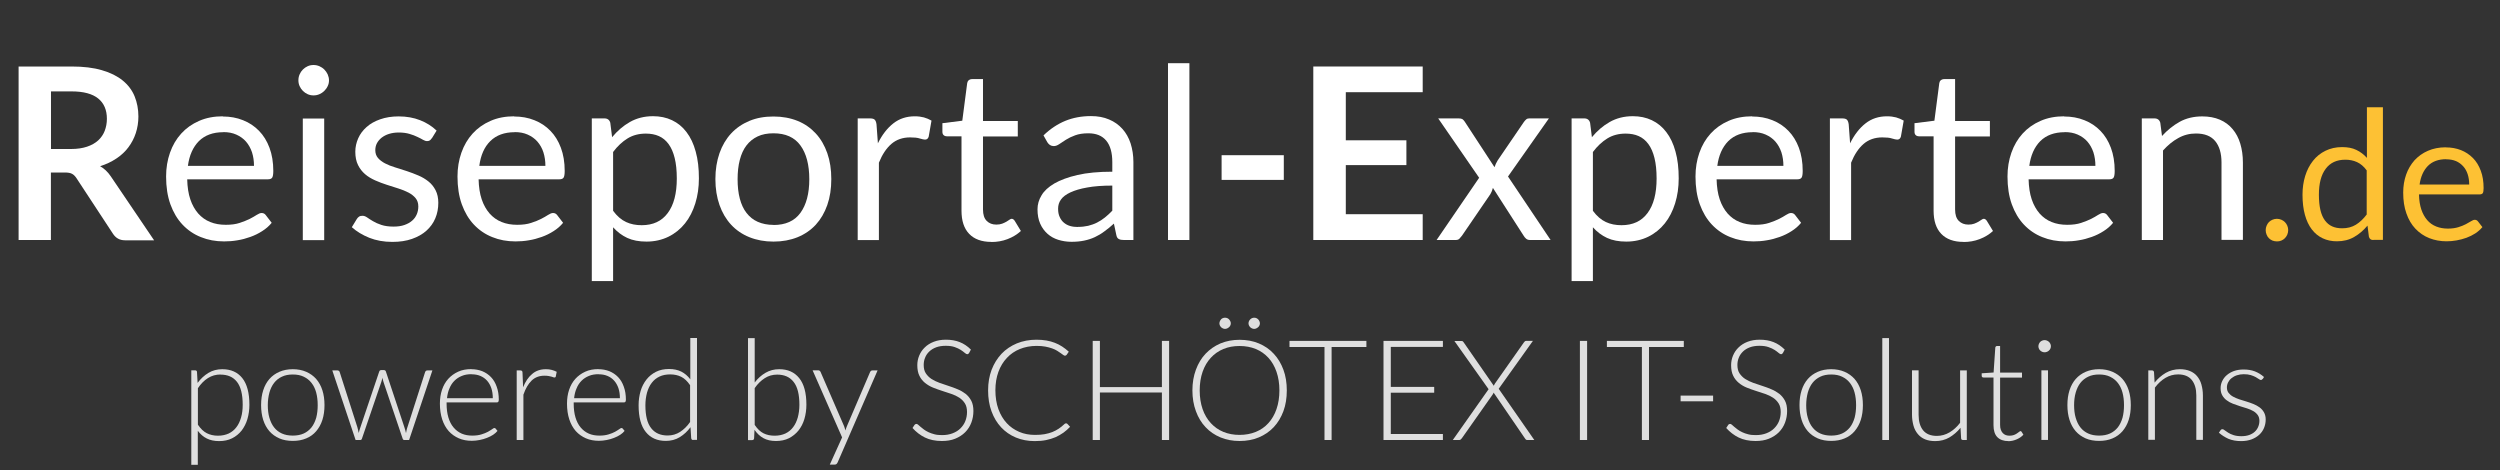 <?xml version="1.0" encoding="UTF-8"?><svg id="a" xmlns="http://www.w3.org/2000/svg" viewBox="0 0 250 47"><rect x="0" y="0" width="250" height="47" fill="#333333" stroke="none"/><g style="isolation:isolate;"><g style="isolation:isolate;"><path d="m5.09,17.22v6.78H1.86V6.65h5.29c1.18,0,2.2.12,3.04.37.84.24,1.54.59,2.08,1.03.54.44.94.97,1.19,1.58s.38,1.29.38,2.02c0,.58-.09,1.14-.26,1.66-.17.52-.42.99-.74,1.42s-.72.8-1.2,1.12-1.02.58-1.63.77c.41.23.76.56,1.06,1l4.34,6.41h-2.9c-.28,0-.52-.06-.71-.17-.2-.11-.36-.27-.5-.48l-3.65-5.56c-.14-.21-.29-.36-.45-.44-.16-.09-.41-.13-.73-.13h-1.38Zm0-2.32h2.02c.61,0,1.14-.08,1.59-.23.45-.15.82-.36,1.12-.63.29-.27.51-.59.65-.95.14-.37.22-.77.22-1.21,0-.88-.29-1.56-.87-2.03-.58-.47-1.47-.71-2.66-.71h-2.06v5.76Z" style="fill:#fff; stroke-width:0px;"/></g><g style="isolation:isolate;"><path d="m22.28,11.65c.73,0,1.4.12,2.02.37.62.24,1.15.6,1.6,1.06.45.46.8,1.03,1.05,1.7s.38,1.45.38,2.31c0,.34-.04.56-.11.67-.07.11-.21.17-.41.17h-8.09c.02.77.12,1.44.31,2,.19.57.46,1.04.79,1.42.34.38.74.67,1.2.85.46.19.98.28,1.56.28.54,0,1-.06,1.39-.19s.72-.26,1-.4c.28-.14.51-.28.7-.4.19-.12.35-.19.49-.19.18,0,.31.07.41.2l.6.78c-.26.32-.58.6-.95.83-.37.24-.76.43-1.18.58-.42.15-.85.27-1.3.34-.45.08-.89.11-1.33.11-.84,0-1.61-.14-2.32-.43-.71-.28-1.32-.7-1.84-1.25-.52-.55-.92-1.23-1.21-2.03-.29-.81-.43-1.74-.43-2.78,0-.85.13-1.64.39-2.38.26-.74.63-1.37,1.12-1.91.49-.54,1.08-.96,1.79-1.27.7-.31,1.5-.46,2.38-.46Zm.05,1.57c-1.03,0-1.84.3-2.44.89-.59.6-.96,1.42-1.1,2.48h6.61c0-.5-.07-.95-.2-1.36-.14-.41-.34-.77-.6-1.07-.26-.3-.59-.53-.97-.7s-.81-.25-1.3-.25Z" style="fill:#fff; stroke-width:0px;"/><path d="m32.9,8.03c0,.21-.04.4-.13.58-.08.18-.2.34-.34.48-.14.14-.3.25-.49.33-.18.08-.38.12-.59.12s-.4-.04-.58-.12c-.18-.08-.34-.19-.48-.33-.14-.14-.25-.3-.33-.48-.08-.18-.12-.37-.12-.58s.04-.41.12-.59c.08-.19.19-.35.33-.49.14-.14.3-.25.48-.33.18-.08.37-.12.58-.12s.4.04.59.12c.18.08.35.19.49.33.14.14.25.3.34.49.08.19.13.39.13.59Zm-.48,3.82v12.16h-2.14v-12.16h2.14Z" style="fill:#fff; stroke-width:0px;"/><path d="m43.15,13.85c-.1.18-.24.26-.44.26-.12,0-.26-.04-.41-.13-.15-.09-.34-.19-.56-.29-.22-.11-.48-.21-.79-.3-.3-.09-.66-.14-1.08-.14-.36,0-.68.05-.97.14-.29.09-.53.22-.74.38-.2.16-.36.35-.47.56-.11.21-.16.44-.16.69,0,.31.09.57.27.78s.42.39.71.54.63.29,1.01.4c.38.12.76.24,1.16.37.4.13.78.28,1.16.44s.71.36,1.01.6c.3.24.53.53.71.88.18.35.27.77.27,1.25,0,.56-.1,1.08-.3,1.55-.2.48-.5.89-.89,1.24-.39.35-.87.62-1.44.82-.57.2-1.22.3-1.97.3-.85,0-1.62-.14-2.3-.41-.69-.28-1.27-.63-1.75-1.06l.5-.82c.06-.1.14-.18.23-.24.09-.06.2-.08.35-.08s.3.06.46.17.35.24.58.37c.23.14.5.26.83.37s.73.17,1.22.17c.42,0,.78-.05,1.09-.16.31-.11.57-.25.78-.44.21-.18.36-.4.46-.64s.15-.5.15-.77c0-.34-.09-.61-.27-.83-.18-.22-.42-.41-.71-.56s-.63-.29-1.01-.41c-.38-.12-.77-.24-1.16-.37-.4-.13-.78-.27-1.16-.44s-.72-.37-1.01-.62-.53-.55-.71-.92c-.18-.36-.27-.81-.27-1.33,0-.46.1-.91.29-1.34.19-.43.47-.8.84-1.13s.82-.58,1.36-.77c.54-.19,1.15-.29,1.84-.29.8,0,1.52.13,2.15.38.64.25,1.19.6,1.65,1.04l-.48.78Z" style="fill:#fff; stroke-width:0px;"/><path d="m51.42,11.65c.73,0,1.4.12,2.02.37.62.24,1.15.6,1.6,1.06s.8,1.03,1.05,1.7.38,1.45.38,2.31c0,.34-.04.56-.11.67-.07.11-.21.17-.41.17h-8.09c.02.77.12,1.44.31,2,.19.57.46,1.04.79,1.42.34.38.74.67,1.2.85.46.19.98.28,1.56.28.54,0,1-.06,1.39-.19.39-.12.72-.26,1-.4.28-.14.51-.28.7-.4.19-.12.35-.19.49-.19.18,0,.31.07.41.2l.6.78c-.26.32-.58.6-.95.83-.37.24-.76.43-1.18.58-.42.15-.85.27-1.3.34-.45.08-.89.11-1.33.11-.84,0-1.61-.14-2.32-.43-.71-.28-1.32-.7-1.84-1.25-.52-.55-.92-1.23-1.21-2.03-.29-.81-.43-1.74-.43-2.78,0-.85.13-1.64.39-2.38.26-.74.63-1.37,1.12-1.91.49-.54,1.08-.96,1.79-1.27.7-.31,1.5-.46,2.38-.46Zm.05,1.57c-1.03,0-1.84.3-2.44.89s-.96,1.42-1.1,2.48h6.61c0-.5-.07-.95-.2-1.36s-.34-.77-.6-1.07-.59-.53-.97-.7-.81-.25-1.3-.25Z" style="fill:#fff; stroke-width:0px;"/><path d="m59.18,28.12V11.84h1.27c.3,0,.5.15.58.44l.18,1.44c.52-.63,1.11-1.14,1.78-1.52s1.44-.58,2.31-.58c.7,0,1.33.13,1.9.4.57.27,1.05.66,1.45,1.19.4.52.71,1.17.92,1.95.22.78.32,1.67.32,2.68,0,.9-.12,1.73-.36,2.5-.24.77-.58,1.44-1.03,2-.45.56-1,1.01-1.65,1.33-.65.32-1.39.49-2.2.49-.75,0-1.39-.12-1.93-.37-.53-.25-1-.6-1.41-1.06v5.38h-2.14Zm5.41-14.76c-.7,0-1.31.16-1.83.48-.52.32-1.01.77-1.45,1.36v5.88c.39.53.82.9,1.29,1.12.47.22.99.32,1.57.32,1.13,0,2-.4,2.6-1.21.61-.81.91-1.96.91-3.46,0-.79-.07-1.47-.21-2.04-.14-.57-.34-1.03-.61-1.4s-.59-.63-.97-.8c-.38-.17-.82-.25-1.31-.25Z" style="fill:#fff; stroke-width:0px;"/><path d="m77.35,11.65c.89,0,1.69.15,2.41.44s1.32.72,1.82,1.26.88,1.2,1.15,1.97c.27.77.4,1.63.4,2.59s-.13,1.82-.4,2.59c-.27.77-.65,1.42-1.15,1.97-.5.54-1.11.96-1.82,1.25-.72.29-1.52.44-2.41.44s-1.69-.15-2.41-.44c-.72-.29-1.33-.71-1.83-1.25-.5-.54-.89-1.2-1.16-1.97-.27-.77-.41-1.63-.41-2.59s.14-1.81.41-2.59c.27-.77.66-1.43,1.16-1.97s1.11-.96,1.83-1.26c.72-.3,1.52-.44,2.41-.44Zm0,10.85c1.2,0,2.1-.4,2.69-1.21s.89-1.93.89-3.37-.3-2.58-.89-3.38c-.59-.81-1.49-1.21-2.69-1.21-.61,0-1.14.1-1.58.31-.45.21-.82.51-1.12.9-.3.39-.52.87-.67,1.45-.15.57-.22,1.22-.22,1.94s.07,1.36.22,1.93c.15.57.37,1.05.67,1.43.3.39.67.69,1.12.89s.98.31,1.58.31Z" style="fill:#fff; stroke-width:0px;"/><path d="m85.77,24v-12.16h1.22c.23,0,.39.04.48.13.09.09.15.24.18.46l.14,1.9c.42-.85.93-1.51,1.54-1.99.61-.48,1.33-.71,2.15-.71.34,0,.64.04.91.11.27.08.52.18.76.32l-.28,1.6c-.06.2-.18.3-.37.3-.11,0-.28-.04-.52-.11-.23-.08-.56-.11-.97-.11-.74,0-1.37.22-1.87.65s-.92,1.06-1.25,1.88v7.74h-2.14Z" style="fill:#fff; stroke-width:0px;"/><path d="m99.13,24.19c-.96,0-1.7-.27-2.21-.8-.52-.54-.77-1.31-.77-2.32v-7.44h-1.46c-.13,0-.24-.04-.32-.11-.09-.08-.13-.19-.13-.35v-.85l1.99-.25.49-3.76c.02-.12.07-.22.16-.29s.2-.11.34-.11h1.08v4.19h3.48v1.55h-3.48v7.3c0,.51.12.89.37,1.14s.57.37.96.37c.22,0,.42-.03.58-.09.16-.06.31-.13.43-.2.12-.07.22-.14.31-.2.08-.06.16-.09.22-.09.11,0,.21.07.3.2l.62,1.02c-.37.34-.81.61-1.33.81-.52.2-1.06.29-1.61.29Z" style="fill:#fff; stroke-width:0px;"/><path d="m113.33,24h-.95c-.21,0-.38-.03-.5-.1-.13-.06-.21-.2-.25-.41l-.24-1.13c-.32.29-.63.55-.94.77-.3.23-.62.42-.96.58s-.69.27-1.07.35-.8.12-1.27.12-.91-.07-1.33-.2c-.41-.13-.77-.33-1.07-.6s-.55-.6-.73-1.01c-.18-.41-.27-.88-.27-1.44,0-.48.13-.95.4-1.39.26-.45.69-.84,1.28-1.19.59-.34,1.36-.63,2.31-.85s2.12-.33,3.49-.33v-.95c0-.95-.2-1.67-.61-2.16s-1-.73-1.79-.73c-.52,0-.96.07-1.31.2-.36.13-.67.28-.92.44s-.48.31-.67.44c-.19.13-.37.2-.56.2-.14,0-.27-.04-.38-.11-.11-.08-.19-.17-.26-.28l-.38-.68c.67-.65,1.4-1.13,2.17-1.45.78-.32,1.64-.48,2.58-.48.68,0,1.28.11,1.81.34.53.22.97.54,1.33.94.36.4.63.88.82,1.45.18.57.28,1.19.28,1.87v7.78Zm-5.54-1.31c.38,0,.72-.04,1.03-.11.31-.08.61-.18.88-.32.28-.14.54-.31.79-.51s.5-.43.74-.68v-2.51c-.98,0-1.82.06-2.51.19-.69.12-1.25.29-1.68.49-.43.2-.75.44-.94.71-.2.27-.29.58-.29.92s.05.6.16.83c.1.23.24.42.42.57.18.15.38.26.62.33.24.07.5.1.78.1Z" style="fill:#fff; stroke-width:0px;"/><path d="m118.94,6.32v17.68h-2.14V6.32h2.14Z" style="fill:#fff; stroke-width:0px;"/></g><g style="isolation:isolate;"><path d="m122.16,15.52h6.22v2.47h-6.22v-2.47Z" style="fill:#fff; stroke-width:0px;"/><path d="m142.27,6.65v2.57h-7.69v4.81h6.06v2.48h-6.06v4.91h7.69v2.58h-10.94V6.65h10.94Z" style="fill:#fff; stroke-width:0px;"/></g><g style="isolation:isolate;"><path d="m147.91,17.77l-4.09-5.93h2.05c.18,0,.3.03.38.08.08.06.15.14.22.24l2.98,4.56c.07-.22.18-.45.31-.67l2.62-3.84c.08-.11.16-.2.24-.27.08-.07.18-.1.3-.1h1.97l-4.09,5.81,4.26,6.35h-2.05c-.18,0-.31-.05-.41-.14-.1-.09-.18-.19-.25-.31l-3.06-4.76c-.06.23-.14.44-.25.62l-2.83,4.14c-.08.11-.17.21-.26.31s-.22.14-.38.14h-1.91l4.26-6.23Z" style="fill:#fff; stroke-width:0px;"/><path d="m157.16,28.12V11.84h1.27c.3,0,.5.15.58.44l.18,1.44c.52-.63,1.11-1.14,1.78-1.52s1.44-.58,2.31-.58c.7,0,1.33.13,1.9.4.57.27,1.05.66,1.45,1.19.4.52.71,1.17.92,1.95.22.78.32,1.67.32,2.68,0,.9-.12,1.73-.36,2.5-.24.77-.58,1.44-1.03,2-.45.56-1,1.01-1.65,1.33-.65.32-1.39.49-2.2.49-.75,0-1.39-.12-1.93-.37-.53-.25-1-.6-1.41-1.06v5.38h-2.14Zm5.41-14.76c-.7,0-1.31.16-1.83.48-.52.32-1.01.77-1.45,1.36v5.88c.39.53.82.9,1.29,1.12.47.22.99.32,1.57.32,1.13,0,2-.4,2.6-1.21.61-.81.91-1.96.91-3.46,0-.79-.07-1.47-.21-2.04-.14-.57-.34-1.03-.61-1.4s-.59-.63-.97-.8c-.38-.17-.82-.25-1.31-.25Z" style="fill:#fff; stroke-width:0px;"/><path d="m175.22,11.65c.73,0,1.4.12,2.02.37.62.24,1.15.6,1.6,1.06.45.46.8,1.03,1.05,1.7s.38,1.45.38,2.31c0,.34-.04.56-.11.67-.07.11-.21.17-.41.17h-8.09c.02.77.12,1.44.31,2,.19.57.46,1.04.79,1.42.34.38.74.67,1.2.85.46.19.98.28,1.56.28.54,0,1-.06,1.39-.19s.72-.26,1-.4c.28-.14.51-.28.7-.4.19-.12.35-.19.49-.19.18,0,.31.07.41.2l.6.78c-.26.32-.58.6-.95.83-.37.24-.76.43-1.18.58-.42.15-.85.27-1.3.34-.45.08-.89.11-1.33.11-.84,0-1.61-.14-2.32-.43-.71-.28-1.32-.7-1.84-1.25-.52-.55-.92-1.23-1.21-2.03-.29-.81-.43-1.74-.43-2.78,0-.85.13-1.64.39-2.38.26-.74.63-1.37,1.12-1.91.49-.54,1.08-.96,1.79-1.27.7-.31,1.5-.46,2.38-.46Zm.05,1.57c-1.03,0-1.84.3-2.44.89-.59.6-.96,1.42-1.1,2.48h6.61c0-.5-.07-.95-.2-1.36-.14-.41-.34-.77-.6-1.07-.26-.3-.59-.53-.97-.7s-.81-.25-1.3-.25Z" style="fill:#fff; stroke-width:0px;"/><path d="m182.99,24v-12.16h1.22c.23,0,.39.04.48.13.09.09.15.24.18.46l.14,1.9c.42-.85.93-1.51,1.54-1.99.61-.48,1.33-.71,2.15-.71.34,0,.64.04.91.11.27.08.52.18.76.32l-.28,1.6c-.06.2-.18.3-.37.3-.11,0-.28-.04-.52-.11-.23-.08-.56-.11-.97-.11-.74,0-1.37.22-1.87.65s-.92,1.06-1.25,1.88v7.74h-2.14Z" style="fill:#fff; stroke-width:0px;"/><path d="m196.34,24.19c-.96,0-1.7-.27-2.21-.8-.52-.54-.77-1.31-.77-2.32v-7.44h-1.46c-.13,0-.24-.04-.32-.11-.09-.08-.13-.19-.13-.35v-.85l1.99-.25.49-3.76c.02-.12.07-.22.16-.29s.2-.11.34-.11h1.08v4.19h3.48v1.55h-3.48v7.3c0,.51.12.89.37,1.14s.57.37.96.37c.22,0,.42-.03.58-.09.16-.06.31-.13.43-.2.12-.07.22-.14.31-.2.08-.06.16-.09.22-.09.11,0,.21.07.3.2l.62,1.02c-.37.34-.81.61-1.33.81-.52.2-1.06.29-1.61.29Z" style="fill:#fff; stroke-width:0px;"/><path d="m206.42,11.65c.73,0,1.4.12,2.02.37.62.24,1.15.6,1.6,1.06.45.46.8,1.03,1.05,1.7s.38,1.45.38,2.31c0,.34-.04.56-.11.67-.07.11-.21.17-.41.17h-8.09c.02.77.12,1.44.31,2,.19.57.46,1.04.79,1.42.34.38.74.67,1.2.85.46.19.98.28,1.56.28.54,0,1-.06,1.39-.19s.72-.26,1-.4c.28-.14.51-.28.7-.4.19-.12.35-.19.49-.19.18,0,.31.07.41.2l.6.78c-.26.32-.58.6-.95.83-.37.24-.76.43-1.18.58-.42.15-.85.27-1.3.34-.45.08-.89.11-1.33.11-.84,0-1.61-.14-2.32-.43-.71-.28-1.32-.7-1.84-1.25-.52-.55-.92-1.23-1.21-2.03-.29-.81-.43-1.74-.43-2.78,0-.85.13-1.64.39-2.38.26-.74.63-1.37,1.12-1.91.49-.54,1.08-.96,1.79-1.27.7-.31,1.5-.46,2.38-.46Zm.05,1.57c-1.03,0-1.84.3-2.44.89-.59.6-.96,1.42-1.1,2.48h6.61c0-.5-.07-.95-.2-1.36-.14-.41-.34-.77-.6-1.07-.26-.3-.59-.53-.97-.7s-.81-.25-1.3-.25Z" style="fill:#fff; stroke-width:0px;"/><path d="m214.18,24v-12.16h1.27c.3,0,.5.15.58.44l.17,1.32c.53-.58,1.12-1.06,1.77-1.42.65-.36,1.41-.54,2.26-.54.66,0,1.25.11,1.76.33.51.22.93.53,1.27.94.34.4.6.89.77,1.46s.26,1.2.26,1.88v7.74h-2.14v-7.74c0-.92-.21-1.63-.63-2.14s-1.06-.76-1.93-.76c-.63,0-1.22.15-1.77.46-.55.3-1.05.72-1.52,1.24v8.95h-2.14Z" style="fill:#fff; stroke-width:0px;"/></g><g style="isolation:isolate;"><path d="m226.57,23.01c0-.16.03-.3.09-.44.06-.14.13-.26.23-.36.1-.1.22-.18.36-.24.14-.06.29-.09.44-.09s.3.03.44.09c.14.06.26.14.36.24.1.1.18.22.24.36.06.14.09.29.09.44s-.03.31-.09.45c-.06.14-.14.25-.24.36-.1.1-.22.18-.36.24-.14.06-.29.08-.44.08s-.3-.03-.44-.08c-.14-.06-.26-.14-.36-.24-.1-.1-.18-.22-.23-.36-.06-.13-.09-.28-.09-.45Z" style="fill:#fdc134; stroke-width:0px;"/><path d="m237.32,24c-.23,0-.37-.11-.43-.33l-.14-1.11c-.39.47-.83.85-1.34,1.14-.5.29-1.07.43-1.72.43-.52,0-1-.1-1.42-.3-.43-.2-.79-.5-1.09-.89-.3-.39-.53-.88-.69-1.46s-.24-1.25-.24-2.01c0-.67.09-1.3.27-1.88.18-.58.44-1.08.78-1.51.34-.43.75-.76,1.24-1,.49-.24,1.04-.37,1.66-.37.56,0,1.04.09,1.43.28.4.19.75.45,1.06.8v-5.06h1.6v13.26h-.95Zm-3.1-1.17c.52,0,.98-.12,1.37-.36.39-.24.75-.58,1.08-1.02v-4.41c-.29-.4-.62-.67-.97-.83-.35-.16-.74-.24-1.17-.24-.85,0-1.51.3-1.96.91-.46.61-.68,1.47-.68,2.59,0,.59.05,1.1.15,1.53.1.42.25.77.45,1.04.2.27.44.47.73.6.29.13.62.19.99.19Z" style="fill:#fdc134; stroke-width:0px;"/><path d="m244.58,14.74c.55,0,1.05.09,1.51.27.46.18.86.45,1.2.79s.6.77.79,1.28c.19.51.28,1.08.28,1.73,0,.25-.03.42-.08.5-.05.08-.16.13-.31.13h-6.07c.01.58.09,1.08.23,1.5s.34.78.59,1.07.55.5.9.64c.35.14.74.21,1.17.21.4,0,.75-.05,1.04-.14s.54-.19.75-.3c.21-.11.39-.21.53-.3.14-.09.26-.14.37-.14.13,0,.23.05.31.15l.45.58c-.2.24-.44.45-.71.63-.28.18-.57.32-.89.44-.32.11-.64.2-.98.26-.34.06-.67.09-1,.09-.63,0-1.21-.11-1.74-.32s-.99-.53-1.38-.94c-.39-.41-.69-.92-.9-1.53-.22-.61-.32-1.3-.32-2.09,0-.64.1-1.23.29-1.78.19-.55.48-1.03.84-1.44.37-.4.81-.72,1.34-.95.53-.23,1.12-.35,1.78-.35Zm.04,1.18c-.77,0-1.38.22-1.83.67-.44.45-.72,1.07-.83,1.86h4.96c0-.37-.05-.71-.15-1.02-.1-.31-.25-.58-.45-.8-.2-.22-.44-.4-.72-.52-.29-.12-.61-.18-.98-.18Z" style="fill:#fdc134; stroke-width:0px;"/></g></g><g style="isolation:isolate;"><g style="isolation:isolate;"><path d="m19.13,46.46v-9.43h.36c.06,0,.11.01.15.04.04.03.06.07.06.14l.06,1.08c.31-.42.67-.75,1.08-1,.41-.25.88-.37,1.39-.37.86,0,1.53.3,2,.89s.71,1.48.71,2.67c0,.51-.07.98-.2,1.43-.13.44-.33.82-.58,1.15-.26.32-.57.58-.95.77-.38.19-.81.28-1.3.28s-.89-.09-1.23-.26c-.35-.17-.64-.43-.9-.77v3.4h-.67Zm2.92-9.01c-.46,0-.88.12-1.26.36s-.71.58-1,1.01v3.65c.27.4.56.68.89.85.32.16.69.25,1.11.25s.77-.08,1.08-.22c.31-.15.57-.36.77-.63.21-.27.36-.6.47-.98.11-.38.16-.8.16-1.26,0-1.04-.19-1.8-.57-2.29-.38-.49-.93-.73-1.65-.73Z" style="fill:#dfdfdf; stroke-width:0px;"/><path d="m29.28,36.92c.5,0,.95.09,1.34.26s.73.41,1,.72.48.69.62,1.13c.14.44.21.93.21,1.48s-.07,1.04-.21,1.48c-.14.44-.35.81-.62,1.13s-.6.55-1,.72-.84.25-1.34.25-.95-.08-1.34-.25c-.39-.17-.73-.41-1-.72s-.48-.69-.62-1.13c-.14-.44-.21-.93-.21-1.48s.07-1.04.21-1.48c.14-.44.35-.82.62-1.13s.61-.55,1-.72c.39-.17.84-.26,1.34-.26Zm0,6.64c.42,0,.78-.07,1.09-.21s.57-.35.78-.61c.21-.27.36-.59.47-.96.1-.38.15-.8.15-1.26s-.05-.88-.15-1.26c-.1-.38-.26-.7-.47-.97-.21-.27-.47-.47-.78-.62s-.67-.22-1.09-.22-.78.07-1.09.22c-.31.14-.57.35-.78.62-.21.27-.36.59-.47.97-.1.38-.16.8-.16,1.26s.05.89.16,1.26.26.7.47.96c.21.27.47.47.78.61.31.14.67.21,1.09.21Z" style="fill:#dfdfdf; stroke-width:0px;"/><path d="m33.22,37.04h.51c.07,0,.12.02.16.05.04.03.07.07.08.12l1.76,5.49c.03.11.06.21.08.31l.06.29c.02-.1.05-.2.08-.29s.06-.2.1-.31l1.87-5.54c.03-.1.1-.15.2-.15h.27c.1,0,.17.05.2.15l1.84,5.54c.07.21.13.41.17.61.02-.1.04-.2.06-.3.02-.1.05-.21.09-.31l1.76-5.49c.04-.11.12-.17.24-.17h.49l-2.33,6.96h-.49c-.07,0-.13-.05-.16-.15l-1.91-5.65c-.02-.07-.04-.14-.06-.21s-.04-.14-.05-.21c-.01.07-.03.14-.05.21-.02.07-.04.14-.06.21l-1.93,5.65c-.03.1-.08.15-.17.15h-.47l-2.33-6.96Z" style="fill:#dfdfdf; stroke-width:0px;"/><path d="m47.14,36.92c.39,0,.75.07,1.09.2.33.14.62.33.87.59.25.26.44.58.57.96.14.38.21.81.21,1.3,0,.1-.02.17-.05.21-.03.04-.08.06-.14.06h-5.03v.13c0,.52.06.98.18,1.38.12.4.29.73.52,1s.49.47.81.61.67.2,1.06.2c.35,0,.65-.04.91-.12.26-.08.47-.16.65-.26.17-.1.31-.18.42-.26.1-.08.18-.12.22-.12.06,0,.11.02.14.07l.18.22c-.11.14-.26.27-.44.39-.18.12-.39.22-.62.31-.23.09-.47.16-.73.21-.26.05-.52.08-.78.08-.48,0-.91-.08-1.3-.25s-.73-.41-1.01-.72c-.28-.32-.5-.71-.65-1.17-.15-.46-.23-.98-.23-1.58,0-.5.07-.96.21-1.38.14-.42.35-.79.62-1.09.27-.3.6-.54.99-.72s.83-.26,1.33-.26Zm.01.5c-.36,0-.68.05-.96.17-.28.11-.53.27-.74.48-.21.21-.38.46-.5.76-.13.29-.21.62-.25.99h4.58c0-.38-.05-.71-.15-1.01-.1-.29-.25-.55-.43-.75-.19-.21-.41-.36-.67-.47-.26-.11-.55-.16-.87-.16Z" style="fill:#dfdfdf; stroke-width:0px;"/><path d="m51.67,44v-6.96h.35c.08,0,.14.02.17.05.04.03.06.09.06.17l.06,1.47c.22-.56.52-1.01.9-1.33.37-.32.83-.48,1.38-.48.21,0,.4.02.58.07s.35.11.5.19l-.09.46c-.01.07-.06.11-.14.11-.03,0-.07,0-.12-.03-.05-.02-.12-.04-.19-.06-.08-.02-.17-.04-.28-.06-.11-.02-.24-.03-.39-.03-.53,0-.96.16-1.3.49s-.61.8-.82,1.41v4.53h-.67Z" style="fill:#dfdfdf; stroke-width:0px;"/><path d="m59.85,36.92c.39,0,.75.07,1.09.2.33.14.62.33.87.59.25.26.44.58.57.96.14.38.21.81.21,1.3,0,.1-.02.17-.05.21-.03.04-.08.06-.14.06h-5.03v.13c0,.52.06.98.18,1.38.12.4.29.73.52,1s.49.47.81.61.67.2,1.06.2c.35,0,.65-.04.91-.12.26-.08.47-.16.65-.26.17-.1.31-.18.42-.26.1-.08.18-.12.22-.12.06,0,.11.02.14.07l.18.22c-.11.14-.26.27-.44.39-.18.12-.39.22-.62.31-.23.09-.47.16-.73.21-.26.05-.52.08-.78.08-.48,0-.91-.08-1.3-.25s-.73-.41-1.01-.72c-.28-.32-.5-.71-.65-1.17-.15-.46-.23-.98-.23-1.58,0-.5.07-.96.21-1.38.14-.42.35-.79.62-1.09.27-.3.6-.54.99-.72s.83-.26,1.33-.26Zm.01.5c-.36,0-.68.05-.96.17-.28.11-.53.27-.74.48-.21.21-.38.46-.5.76-.13.29-.21.62-.25.99h4.58c0-.38-.05-.71-.15-1.01-.1-.29-.25-.55-.43-.75-.19-.21-.41-.36-.67-.47-.26-.11-.55-.16-.87-.16Z" style="fill:#dfdfdf; stroke-width:0px;"/><path d="m69.32,44c-.12,0-.18-.06-.2-.18l-.07-1.1c-.31.42-.67.75-1.08,1-.41.25-.88.37-1.39.37-.85,0-1.52-.29-2-.89-.48-.59-.72-1.48-.72-2.67,0-.51.07-.98.2-1.43.13-.44.33-.82.59-1.15s.58-.58.95-.77c.38-.19.81-.28,1.3-.28s.88.09,1.23.26c.35.18.64.43.9.77v-4.13h.67v10.19h-.37Zm-2.56-.45c.46,0,.88-.12,1.25-.36.37-.24.71-.57,1-.99v-3.68c-.27-.4-.57-.68-.89-.84-.32-.16-.69-.24-1.1-.24s-.77.07-1.08.22c-.31.15-.57.36-.77.63-.21.27-.36.6-.47.98-.1.38-.16.8-.16,1.26,0,1.04.19,1.8.58,2.29.38.49.93.73,1.65.73Z" style="fill:#dfdfdf; stroke-width:0px;"/><path d="m74.8,44v-10.19h.67v4.44c.31-.41.67-.73,1.08-.97.41-.24.86-.36,1.37-.36.85,0,1.52.29,2,.89.48.59.72,1.48.72,2.66,0,.51-.07.98-.2,1.43-.13.44-.33.82-.59,1.15-.26.32-.58.58-.95.77-.38.19-.81.28-1.3.28s-.9-.09-1.25-.28-.65-.47-.9-.84l-.04.85c-.01.12-.08.18-.19.18h-.4Zm2.92-6.54c-.46,0-.88.12-1.25.36-.37.24-.71.57-1,.99v3.68c.27.4.56.68.88.84.32.16.69.24,1.11.24s.77-.08,1.08-.22c.31-.15.57-.36.77-.63.21-.27.36-.6.47-.98.1-.38.16-.8.16-1.26,0-1.04-.19-1.8-.58-2.29-.38-.49-.93-.73-1.65-.73Z" style="fill:#dfdfdf; stroke-width:0px;"/><path d="m83.76,46.24c-.03.06-.06.12-.11.16-.04.04-.11.06-.19.06h-.48l1.23-2.72-2.95-6.71h.55c.07,0,.12.02.16.05.04.03.07.07.09.12l2.35,5.42c.03.07.05.14.07.21s.04.15.06.22c.02-.07.05-.15.07-.22.03-.07.05-.14.08-.21l2.32-5.42c.02-.05.06-.09.1-.12s.09-.04.14-.04h.51l-4,9.21Z" style="fill:#dfdfdf; stroke-width:0px;"/><path d="m96.9,35.3c-.04.08-.1.12-.18.12-.06,0-.14-.04-.24-.13-.1-.09-.23-.18-.39-.29-.16-.11-.37-.2-.61-.29-.25-.09-.55-.13-.91-.13s-.68.05-.95.15c-.27.1-.5.24-.69.42-.19.18-.33.38-.42.62-.1.23-.14.48-.14.73,0,.34.07.62.21.83s.33.41.56.56c.23.15.5.28.8.39.3.11.6.21.91.31.31.1.62.21.92.34.3.12.56.28.8.46.23.19.42.42.56.69s.21.61.21,1.02-.07.8-.21,1.17c-.14.37-.35.69-.62.96-.27.27-.6.48-.99.64s-.84.23-1.34.23c-.65,0-1.22-.12-1.69-.35-.47-.23-.88-.55-1.24-.95l.2-.31c.06-.07.12-.1.2-.1.04,0,.1.03.16.08.07.05.15.12.24.21.09.08.21.17.34.27s.28.18.46.27c.17.08.37.15.6.21.22.06.48.08.76.08.39,0,.74-.06,1.05-.18s.57-.28.78-.49c.21-.21.38-.45.49-.73.11-.28.17-.58.17-.91,0-.35-.07-.64-.21-.86s-.33-.42-.56-.57c-.23-.15-.5-.28-.8-.38-.3-.1-.6-.2-.91-.3-.31-.1-.62-.21-.92-.33-.3-.12-.56-.28-.8-.47-.23-.19-.42-.42-.56-.71-.14-.28-.21-.63-.21-1.06,0-.33.06-.65.19-.96.13-.31.31-.58.55-.81.24-.24.54-.43.9-.57.36-.14.77-.21,1.22-.21.51,0,.98.08,1.38.24.41.16.78.41,1.12.75l-.17.32Z" style="fill:#dfdfdf; stroke-width:0px;"/><path d="m106.61,42.33s.09.02.12.05l.28.3c-.21.22-.43.42-.67.59-.24.17-.51.32-.79.45-.29.12-.6.22-.95.29-.34.07-.72.1-1.13.1-.69,0-1.31-.12-1.89-.36-.57-.24-1.06-.58-1.47-1.02s-.73-.97-.96-1.6c-.23-.62-.34-1.32-.34-2.09s.12-1.44.35-2.06c.24-.62.57-1.15.99-1.6.43-.45.94-.79,1.53-1.04.59-.24,1.25-.37,1.97-.37.36,0,.69.03.99.08.3.05.58.13.84.23.26.1.5.22.73.37.23.15.45.32.67.52l-.22.32c-.04.05-.1.08-.17.08-.04,0-.1-.03-.16-.07s-.15-.11-.25-.18c-.1-.07-.22-.15-.36-.24-.14-.09-.31-.17-.51-.24-.2-.07-.42-.13-.68-.18-.26-.05-.55-.07-.88-.07-.6,0-1.16.11-1.66.31s-.94.5-1.3.89c-.36.38-.65.85-.85,1.4-.2.55-.3,1.16-.3,1.84s.1,1.33.3,1.88.48,1.02.83,1.4c.35.38.77.67,1.26.88s1.01.3,1.57.3c.35,0,.67-.02.95-.07.28-.05.53-.12.77-.21.23-.09.45-.21.65-.34.2-.14.4-.29.59-.48.02-.02.05-.03.07-.04s.05-.02.07-.02Z" style="fill:#dfdfdf; stroke-width:0px;"/><path d="m116.91,44h-.72v-4.75h-6.2v4.75h-.72v-9.91h.72v4.62h6.2v-4.62h.72v9.91Z" style="fill:#dfdfdf; stroke-width:0px;"/><path d="m128.68,39.04c0,.77-.11,1.46-.34,2.08-.23.62-.55,1.15-.97,1.6-.42.44-.91.78-1.49,1.02s-1.22.36-1.92.36-1.33-.12-1.91-.36-1.08-.58-1.49-1.02c-.42-.44-.74-.97-.97-1.6-.23-.62-.35-1.32-.35-2.08s.12-1.45.35-2.07.55-1.16.97-1.6c.42-.44.91-.78,1.49-1.03.58-.24,1.22-.36,1.91-.36s1.35.12,1.92.36,1.08.58,1.49,1.03c.42.44.74.98.97,1.6s.34,1.31.34,2.07Zm-.74,0c0-.69-.1-1.31-.29-1.86s-.46-1.02-.81-1.4-.77-.68-1.26-.88-1.03-.3-1.63-.3-1.13.1-1.61.3c-.49.2-.91.5-1.26.88-.35.38-.63.85-.82,1.4-.19.55-.29,1.17-.29,1.86s.1,1.32.29,1.87c.19.55.47,1.02.82,1.4.35.38.77.68,1.26.88.49.2,1.03.3,1.61.3s1.14-.1,1.63-.3c.49-.2.91-.49,1.26-.88.35-.38.62-.85.81-1.4.19-.55.29-1.17.29-1.87Zm-4.86-6.7c0,.08-.02.15-.05.21-.03.07-.07.12-.13.17s-.11.09-.18.12c-.07.03-.14.05-.22.05s-.15-.02-.21-.05c-.07-.03-.13-.07-.18-.12s-.09-.11-.12-.17c-.03-.07-.05-.14-.05-.21s.02-.15.05-.22c.03-.07.07-.13.12-.19.05-.05.11-.1.18-.12.07-.03.14-.04.21-.04s.15.01.22.04c.07.03.13.07.18.12.05.05.09.12.13.19s.05.14.05.22Zm2.91,0c0,.08-.02.15-.05.21-.03.07-.07.12-.13.17s-.11.09-.18.12c-.07.03-.14.05-.21.05-.08,0-.15-.02-.22-.05-.07-.03-.13-.07-.18-.12s-.09-.11-.12-.17c-.03-.07-.05-.14-.05-.21,0-.15.06-.29.17-.4.11-.11.25-.17.4-.17.07,0,.15.01.21.04.07.03.13.07.18.12.05.05.1.12.13.19s.05.14.05.22Z" style="fill:#dfdfdf; stroke-width:0px;"/><path d="m136.64,34.09v.61h-3.48v9.3h-.71v-9.3h-3.5v-.61h7.69Z" style="fill:#dfdfdf; stroke-width:0px;"/><path d="m144.29,34.09v.6h-5.21v4h4.34v.58h-4.34v4.13h5.21v.6h-5.94v-9.91h5.94Z" style="fill:#dfdfdf; stroke-width:0px;"/><path d="m148.86,38.92l-3.42-4.82h.71c.07,0,.11.02.14.04.03.03.06.06.08.1l3.01,4.34s.03-.07.05-.11.04-.07.06-.11l2.9-4.12s.06-.07.09-.1c.03-.03.07-.05.12-.05h.69l-3.42,4.79,3.56,5.12h-.71c-.07,0-.12-.02-.15-.06-.04-.04-.07-.08-.09-.12l-3.12-4.56c-.02.07-.05.14-.1.2l-3.07,4.36s-.07.08-.11.12-.09.06-.15.06h-.65l3.58-5.08Z" style="fill:#dfdfdf; stroke-width:0px;"/><path d="m158.71,44h-.72v-9.91h.72v9.91Z" style="fill:#dfdfdf; stroke-width:0px;"/><path d="m168.38,34.09v.61h-3.48v9.3h-.71v-9.3h-3.5v-.61h7.69Z" style="fill:#dfdfdf; stroke-width:0px;"/><path d="m168.06,39.56h3.25v.57h-3.25v-.57Z" style="fill:#dfdfdf; stroke-width:0px;"/><path d="m178.28,35.3c-.04.08-.1.12-.18.12-.06,0-.14-.04-.24-.13-.1-.09-.23-.18-.39-.29-.16-.11-.37-.2-.62-.29-.25-.09-.55-.13-.91-.13s-.68.05-.95.15c-.27.1-.5.24-.69.42-.18.18-.33.38-.42.62-.1.23-.14.48-.14.73,0,.34.07.62.21.83s.33.41.56.56c.23.15.5.28.8.39.3.11.6.21.92.31.31.1.62.21.91.34.3.12.56.28.8.46.23.19.42.42.56.69s.21.61.21,1.02-.07.8-.21,1.17c-.14.37-.35.69-.62.96-.27.27-.6.48-.99.64s-.84.23-1.34.23c-.65,0-1.22-.12-1.69-.35-.47-.23-.88-.55-1.24-.95l.2-.31c.05-.07.12-.1.2-.1.04,0,.1.03.16.08.07.05.15.12.24.21.09.08.21.17.34.27s.28.18.46.27.37.15.6.21c.22.06.48.08.76.08.39,0,.74-.06,1.05-.18s.57-.28.78-.49.38-.45.49-.73c.11-.28.17-.58.17-.91,0-.35-.07-.64-.21-.86s-.33-.42-.56-.57c-.23-.15-.5-.28-.79-.38-.3-.1-.6-.2-.92-.3s-.62-.21-.92-.33c-.3-.12-.56-.28-.79-.47-.23-.19-.42-.42-.56-.71-.14-.28-.21-.63-.21-1.06,0-.33.06-.65.19-.96.13-.31.31-.58.55-.81.24-.24.54-.43.9-.57.36-.14.77-.21,1.22-.21.51,0,.98.08,1.38.24.41.16.78.41,1.12.75l-.17.32Z" style="fill:#dfdfdf; stroke-width:0px;"/><path d="m183.12,36.92c.5,0,.95.09,1.34.26s.73.41,1,.72.48.69.62,1.13c.14.44.21.93.21,1.48s-.07,1.04-.21,1.48c-.14.44-.35.81-.62,1.13s-.6.55-1,.72-.84.25-1.34.25-.95-.08-1.34-.25-.73-.41-1-.72-.48-.69-.62-1.13c-.14-.44-.21-.93-.21-1.48s.07-1.04.21-1.48c.14-.44.35-.82.62-1.13s.61-.55,1-.72.84-.26,1.34-.26Zm0,6.64c.42,0,.78-.07,1.09-.21s.57-.35.78-.61c.21-.27.36-.59.47-.96.1-.38.15-.8.15-1.26s-.05-.88-.15-1.26c-.1-.38-.26-.7-.47-.97-.21-.27-.47-.47-.78-.62s-.67-.22-1.09-.22-.78.07-1.09.22-.57.35-.78.62c-.21.27-.36.59-.47.97-.1.38-.16.8-.16,1.26s.05.89.16,1.26c.11.38.26.7.47.96.21.27.47.47.78.61s.67.21,1.09.21Z" style="fill:#dfdfdf; stroke-width:0px;"/><path d="m188.9,33.81v10.19h-.67v-10.19h.67Z" style="fill:#dfdfdf; stroke-width:0px;"/><path d="m191.86,37.04v4.45c0,.65.15,1.17.45,1.54s.76.56,1.37.56c.45,0,.88-.12,1.27-.35.39-.23.75-.55,1.06-.96v-5.24h.67v6.96h-.37c-.13,0-.2-.06-.2-.18l-.06-1.04c-.32.4-.7.72-1.12.97-.42.24-.89.36-1.41.36-.39,0-.73-.06-1.02-.18-.29-.12-.53-.3-.72-.53-.19-.23-.34-.5-.43-.83s-.15-.69-.15-1.09v-4.45h.66Z" style="fill:#dfdfdf; stroke-width:0px;"/><path d="m200.84,44.11c-.47,0-.84-.13-1.1-.39-.26-.26-.39-.66-.39-1.21v-4.76h-1c-.05,0-.09-.01-.13-.04-.03-.03-.05-.07-.05-.12v-.26l1.19-.08.17-2.49s.02-.08.05-.11c.03-.03.07-.05.12-.05h.31v2.66h2.19v.5h-2.19v4.72c0,.19.02.36.07.49.05.14.12.25.2.34s.19.15.3.2c.12.04.24.06.38.06.17,0,.31-.03.43-.07.12-.05.23-.1.31-.16.09-.06.16-.11.22-.16.06-.05.1-.07.13-.07.04,0,.07.02.11.07l.18.29c-.18.2-.4.35-.68.47-.27.12-.56.18-.85.18Z" style="fill:#dfdfdf; stroke-width:0px;"/><path d="m205.09,34.63c0,.08-.02.16-.05.23s-.08.14-.14.19c-.06.06-.12.1-.2.13s-.15.05-.24.05-.16-.02-.24-.05-.14-.08-.2-.13-.1-.12-.13-.19-.05-.15-.05-.23.02-.16.05-.24c.03-.08.08-.14.13-.2.06-.06.12-.1.2-.13.07-.03.15-.05.24-.05s.16.02.24.05c.08.03.14.08.2.13.06.05.1.12.14.2.04.08.05.16.05.24Zm-.29,2.4v6.96h-.66v-6.96h.66Z" style="fill:#dfdfdf; stroke-width:0px;"/><path d="m209.91,36.92c.5,0,.95.09,1.34.26s.73.41,1,.72c.27.31.48.69.62,1.13.14.44.21.93.21,1.48s-.07,1.04-.21,1.48c-.14.44-.35.81-.62,1.13-.27.31-.6.55-1,.72s-.84.25-1.34.25-.95-.08-1.34-.25-.73-.41-1-.72c-.27-.31-.48-.69-.62-1.13-.14-.44-.21-.93-.21-1.48s.07-1.04.21-1.48c.14-.44.35-.82.62-1.13.27-.31.61-.55,1-.72s.84-.26,1.34-.26Zm0,6.64c.42,0,.78-.07,1.09-.21s.57-.35.78-.61c.21-.27.36-.59.47-.96.1-.38.15-.8.15-1.26s-.05-.88-.15-1.26c-.1-.38-.26-.7-.47-.97-.21-.27-.47-.47-.78-.62s-.67-.22-1.09-.22-.78.07-1.09.22-.57.35-.78.62c-.21.27-.36.59-.47.97-.11.38-.16.8-.16,1.26s.05.89.16,1.26.26.7.47.96c.21.27.47.47.78.61s.67.21,1.09.21Z" style="fill:#dfdfdf; stroke-width:0px;"/><path d="m214.83,44v-6.96h.36c.12,0,.19.06.21.17l.06,1.05c.32-.4.69-.72,1.11-.97.42-.24.89-.37,1.41-.37.38,0,.72.06,1.01.18.29.12.53.29.72.52s.34.5.43.83.15.69.15,1.09v4.45h-.66v-4.45c0-.65-.15-1.16-.45-1.54-.3-.37-.76-.56-1.37-.56-.46,0-.88.12-1.27.35-.39.23-.74.56-1.05.97v5.22h-.67Z" style="fill:#dfdfdf; stroke-width:0px;"/><path d="m226.24,37.9c-.03.07-.08.1-.15.1-.05,0-.12-.03-.2-.09-.08-.06-.19-.12-.32-.2-.13-.07-.3-.14-.49-.2-.19-.06-.43-.09-.71-.09-.25,0-.48.04-.69.11-.21.07-.38.17-.53.29s-.26.26-.34.42-.12.33-.12.51c0,.22.06.4.17.54.11.14.26.27.44.37.18.1.39.19.62.27.23.07.47.15.71.22s.48.16.71.25c.23.09.44.21.62.34s.33.3.44.5c.11.2.17.43.17.71,0,.3-.06.59-.17.85-.11.26-.27.49-.48.68-.21.19-.46.34-.77.46-.3.11-.65.17-1.04.17-.49,0-.91-.08-1.27-.23-.35-.16-.67-.36-.95-.61l.16-.24s.05-.07.08-.08c.03-.02.07-.03.12-.03.06,0,.14.04.22.11.09.07.21.15.35.24.14.09.32.17.53.24s.47.11.79.11c.29,0,.55-.04.78-.12.22-.08.41-.19.56-.33.15-.14.26-.3.34-.49.08-.19.12-.39.12-.6,0-.23-.06-.43-.17-.58-.11-.15-.26-.29-.44-.39s-.39-.2-.62-.27c-.23-.07-.47-.15-.71-.22-.24-.08-.48-.16-.71-.25s-.44-.2-.62-.34c-.18-.13-.33-.3-.44-.49-.11-.19-.17-.43-.17-.72,0-.25.05-.48.16-.71s.26-.43.46-.6c.2-.17.44-.31.72-.41.28-.1.6-.15.96-.15.42,0,.8.06,1.13.19s.63.31.91.56l-.15.23Z" style="fill:#dfdfdf; stroke-width:0px;"/></g></g></svg>